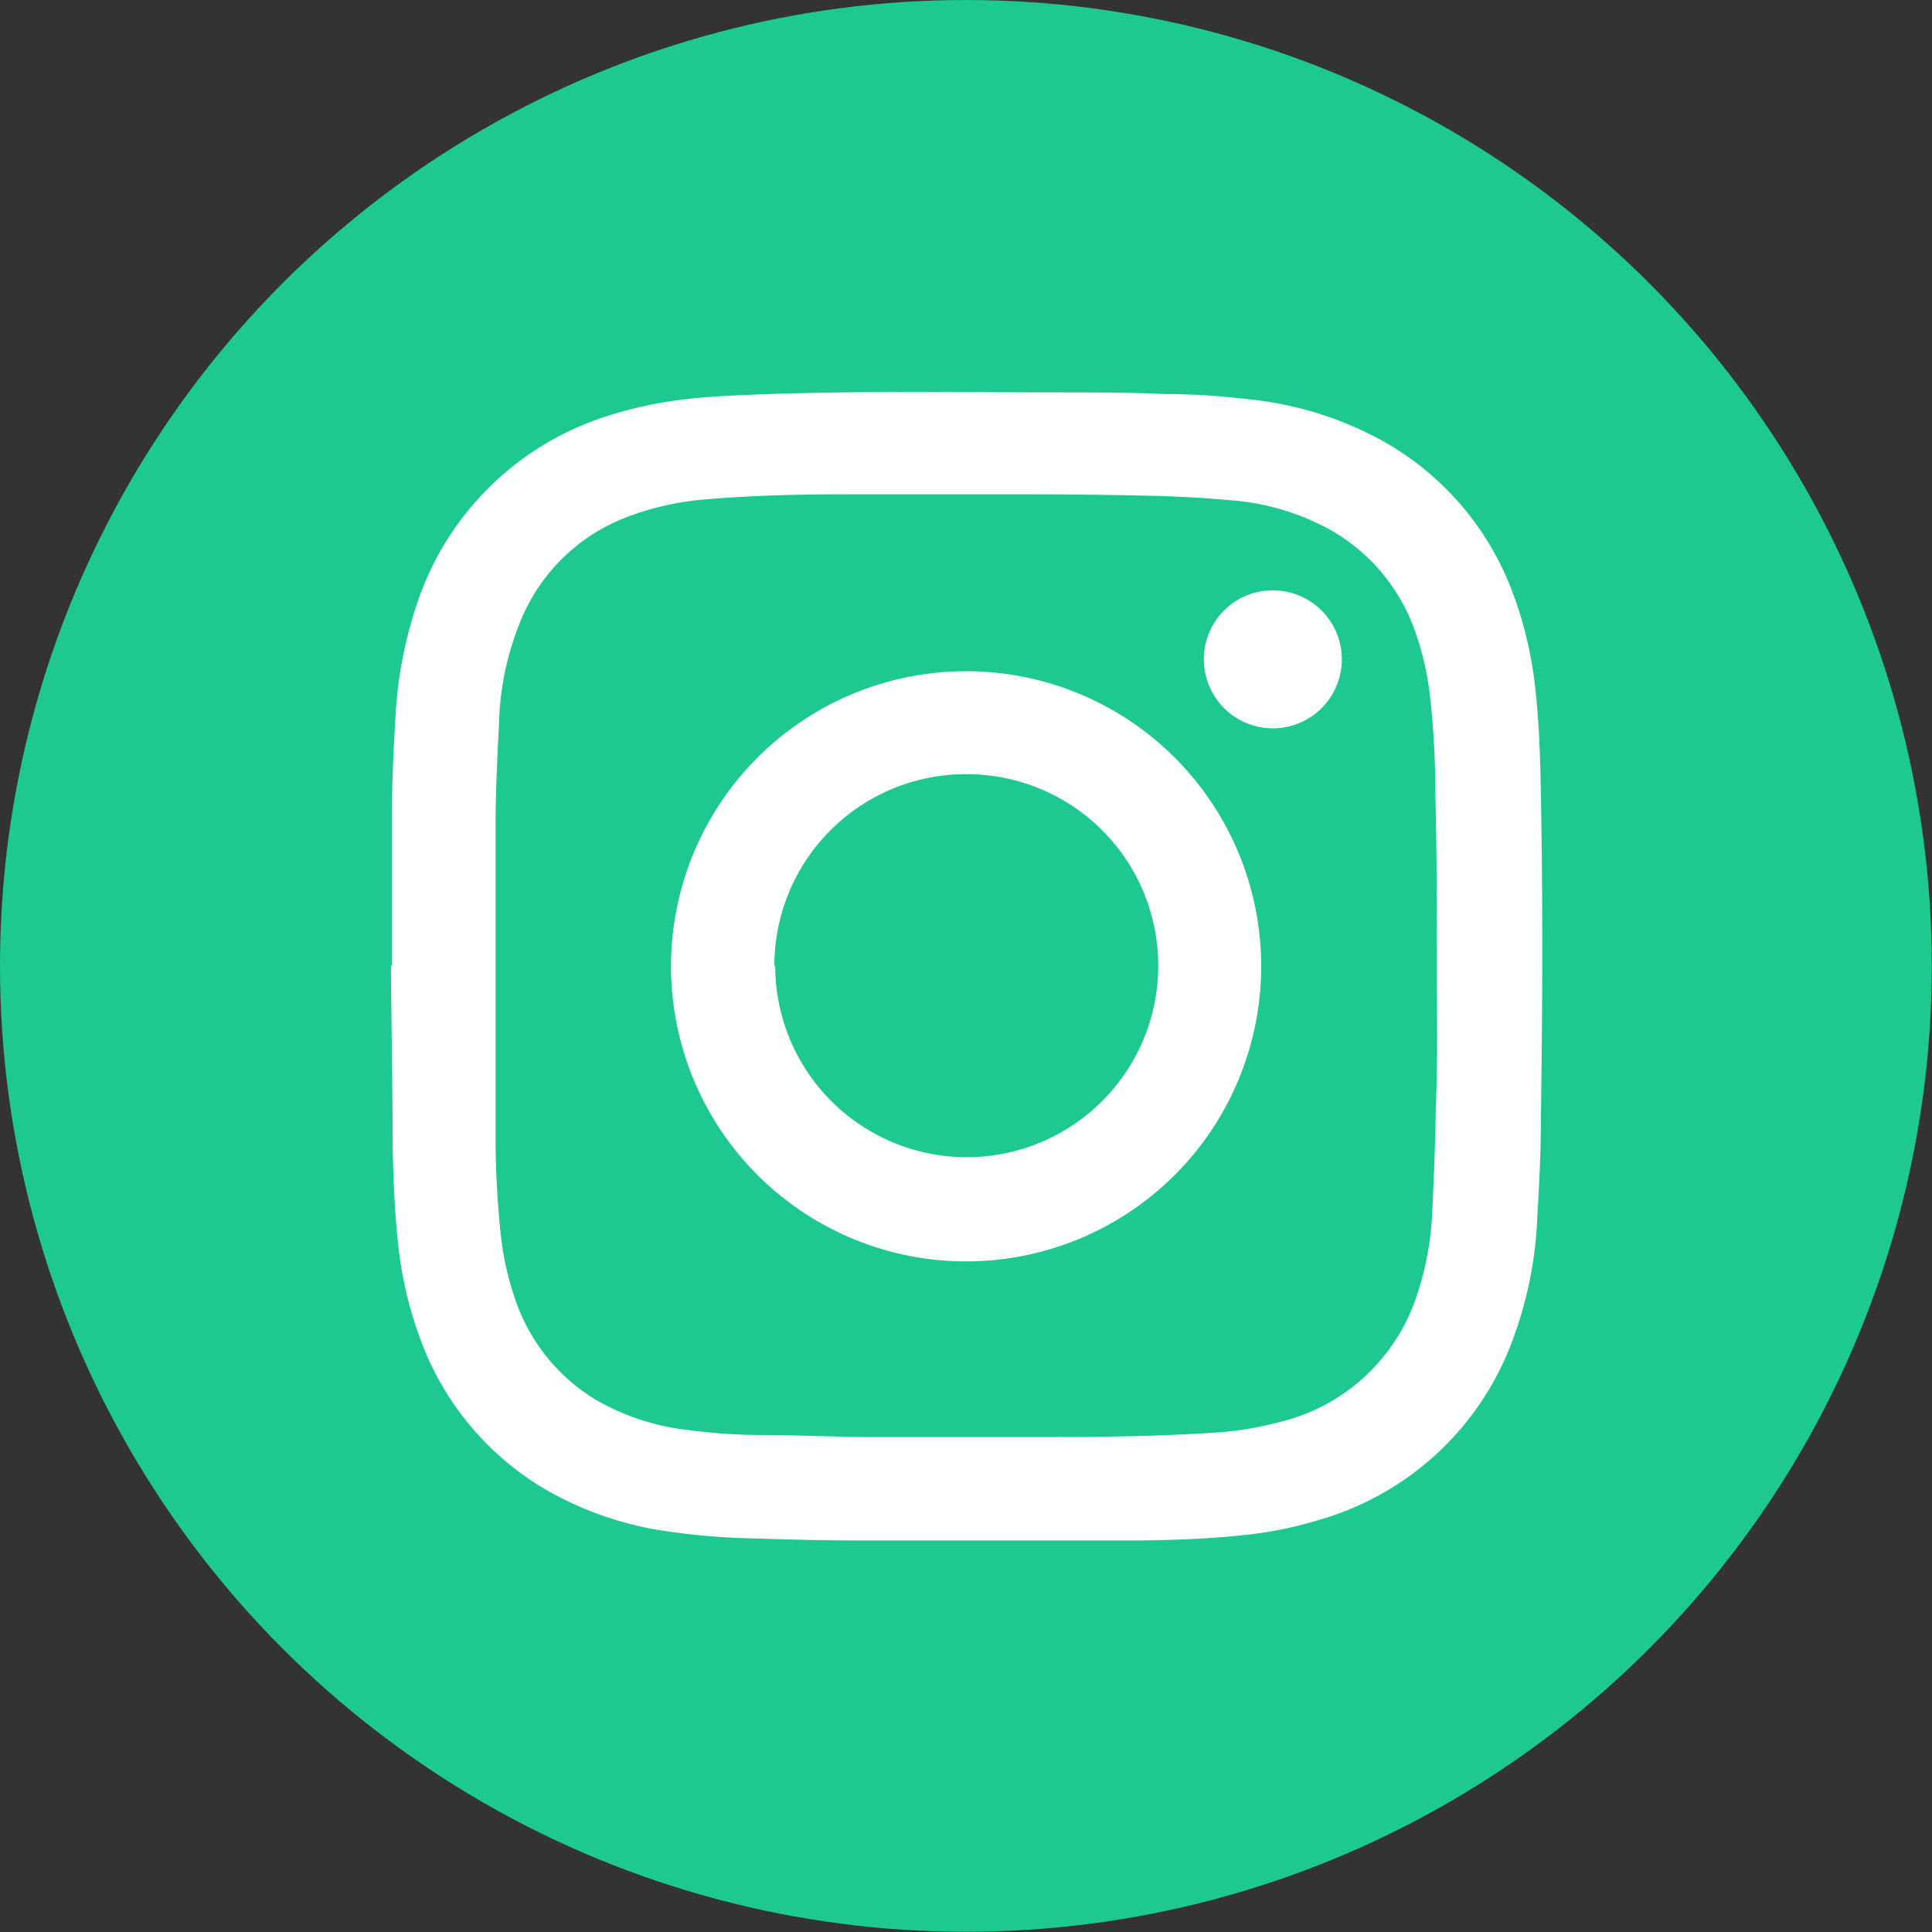 <svg xmlns="http://www.w3.org/2000/svg" viewBox="0 0 92.71 92.71"><rect x="0" y="0" width="92.71" height="92.71" fill="#333333" stroke="none"/><defs><style>.cls-1{fill:#1dc990;}.cls-2{fill:#fff;}</style></defs><title>자산 13</title><g id="레이어_2" data-name="레이어 2"><g id="Layer_1" data-name="Layer 1"><circle class="cls-1" cx="46.35" cy="46.35" r="46.35"/><g id="_603ItY" data-name="603ItY"><path class="cls-2" d="M18.81,46.35c0-2.45,0-4.9,0-7.34,0-1.55.08-3.1.17-4.65A20.36,20.36,0,0,1,20,29a14.09,14.09,0,0,1,9.22-9.06,19.22,19.22,0,0,1,3.49-.76c1.2-.15,2.41-.2,3.62-.25,4.8-.18,9.59-.1,14.39-.1,1.73,0,3.47,0,5.2.08,1.33,0,2.65.09,4,.25a16.76,16.76,0,0,1,6.43,2,13.87,13.87,0,0,1,6.22,7.23,18.8,18.8,0,0,1,1.12,4.81c.17,1.59.22,3.18.25,4.77.1,5.29.08,10.58,0,15.86,0,1.52-.08,3-.17,4.56a18.94,18.94,0,0,1-1.16,5.85,14,14,0,0,1-9.33,8.7,18.63,18.63,0,0,1-3.67.73c-1.59.17-3.19.23-4.78.25q-7,0-13.94,0c-1.61,0-3.21-.05-4.82-.1a32.1,32.1,0,0,1-3.78-.3A16.17,16.17,0,0,1,26,71.37a13.89,13.89,0,0,1-5.79-7,18.93,18.93,0,0,1-1.12-4.81c-.17-1.6-.22-3.2-.25-4.8,0-2.81-.06-5.61-.08-8.42Zm50.14,0h0c0-2.7,0-5.39-.07-8.09,0-1.59-.07-3.18-.25-4.77a14,14,0,0,0-.73-3.21,9,9,0,0,0-4.22-4.94A11.8,11.8,0,0,0,59,24c-1.13-.1-2.27-.17-3.41-.2q-3.11-.08-6.22-.08c-2.92,0-5.85,0-8.77,0-2.2,0-4.39.05-6.58.23a13.79,13.79,0,0,0-3.88.84A8.93,8.93,0,0,0,25,29.75a13.78,13.78,0,0,0-1.05,4.87c-.08,1.61-.16,3.22-.17,4.83q0,7.48,0,15a44.86,44.86,0,0,0,.25,4.8,14.19,14.19,0,0,0,.73,3.21,9,9,0,0,0,3.78,4.68A11.36,11.36,0,0,0,33,68.62a27.32,27.32,0,0,0,3.27.24c1.84,0,3.69.09,5.53.1,2.33,0,4.66,0,7,0,3,0,6.08,0,9.12-.19a16.46,16.46,0,0,0,3.6-.56A9.17,9.17,0,0,0,68,62.13a14.41,14.41,0,0,0,.73-4c.08-1.67.15-3.33.17-5C69,50.86,68.95,48.61,68.95,46.37Z"/><path class="cls-2" d="M32.2,46.35A14.16,14.16,0,1,1,46.35,60.53,14.16,14.16,0,0,1,32.2,46.35Zm5,0a9.19,9.19,0,1,0,9.19-9.2A9.19,9.19,0,0,0,37.16,46.37Z"/><path class="cls-2" d="M61.09,28.33a3.31,3.31,0,1,1-3.32,3.29A3.3,3.3,0,0,1,61.09,28.33Z"/></g></g></g></svg>